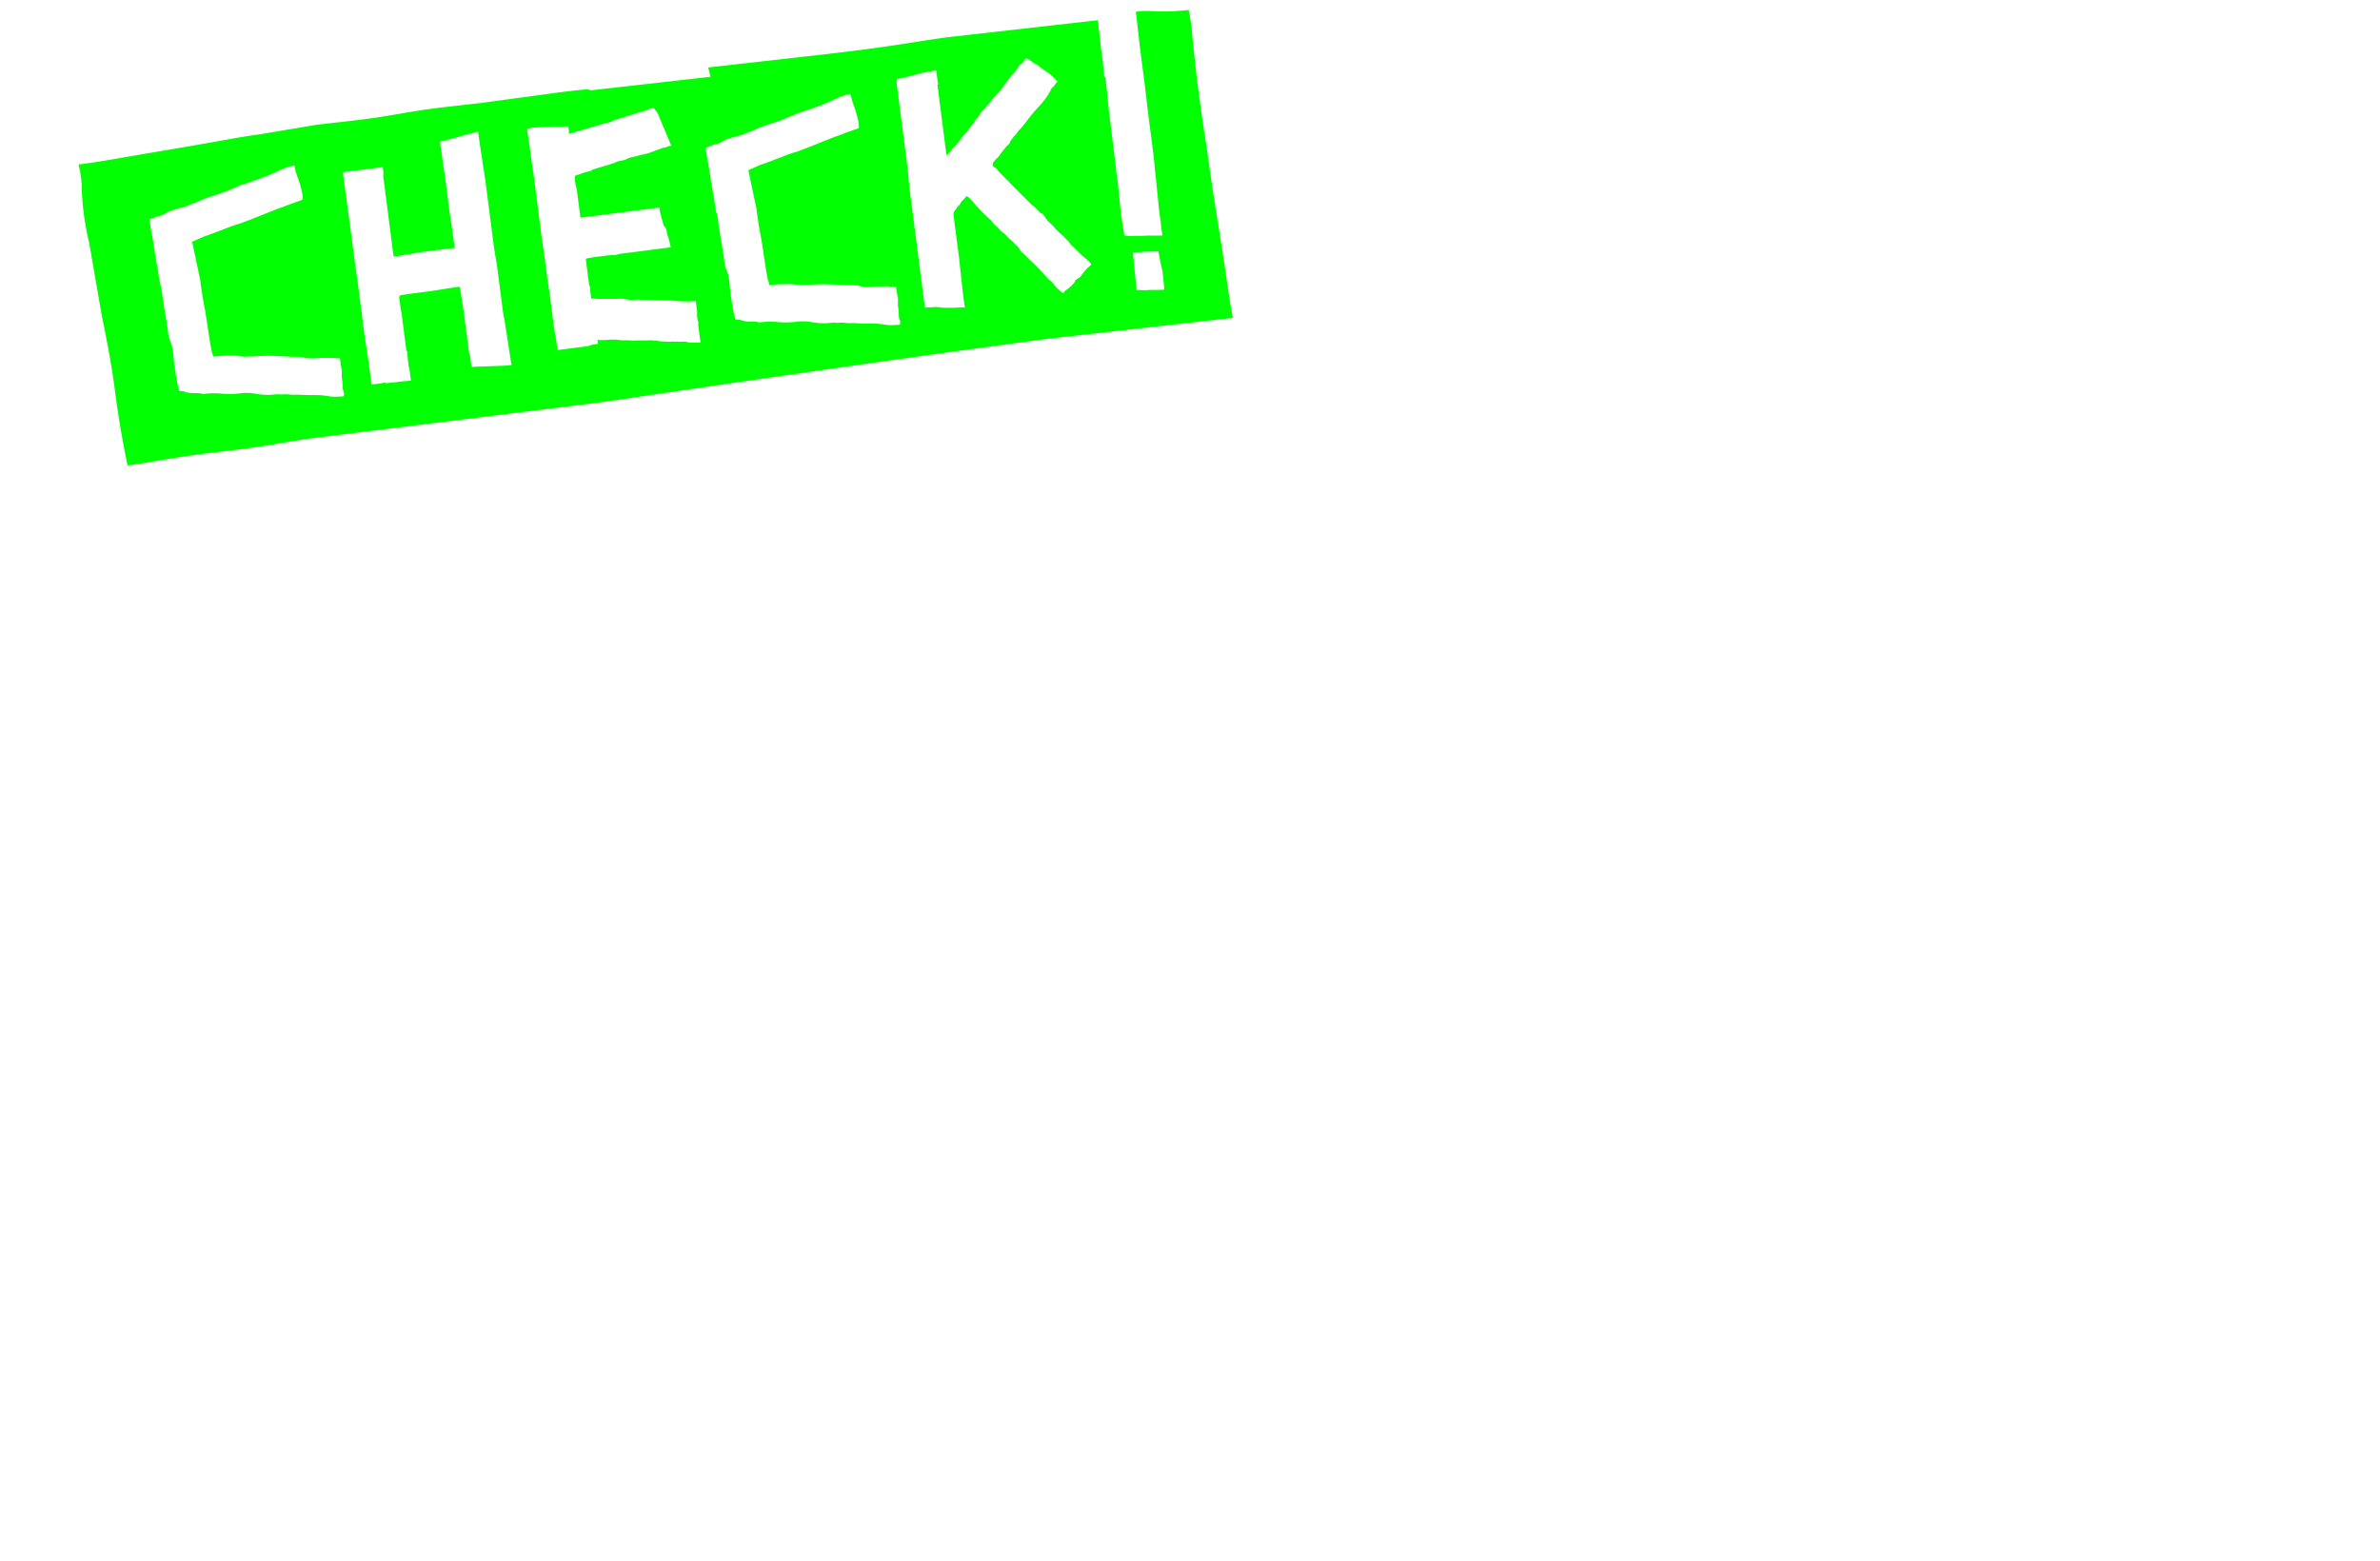 <svg xmlns="http://www.w3.org/2000/svg" xmlns:xlink="http://www.w3.org/1999/xlink" width="637.004" height="418" viewBox="0 0 637.004 418">
  <defs>
    <clipPath id="clip-path">
      <rect id="Rechteck_621" data-name="Rechteck 621" width="300.716" height="85.925" fill="lime"/>
    </clipPath>
  </defs>
  <g id="Gruppe_1325" data-name="Gruppe 1325" transform="translate(-837.996 -1277.53)">
    <g id="Gruppe_1231" data-name="Gruppe 1231" transform="translate(858.252 1319.381) rotate(-8)">
      <g id="Gruppe_1230" data-name="Gruppe 1230" clip-path="url(#clip-path)">
        <path id="Pfad_3002" data-name="Pfad 3002" d="M300.484,76.574q-.042-7.647-.214-16.573-.2-8.927-.17-16.147c0-4.817-.016-7.514-.083-8.076q-.042-7.647.036-14.441c.1-3.964.235-7.787.384-11.459a62.411,62.411,0,0,0,.013-7.218,59.642,59.642,0,0,1-10.036-1.122,18.91,18.91,0,0,0-4.027-.373l-.217,7.861q0,.106-.041,2.432t-.064,5.764q-.03,3.438-.13,7.454t-.13,7.454q-.028,3.438-.066,5.817t-.043,2.485l-.568,14.685c-.011.283-.012.724,0,1.323s.005,1.235-.021,1.9-.034,1.3-.02,1.9.014,1.006.006,1.217c-.072,0-.353-.03-.843-.086s-1.019-.126-1.579-.219-1.1-.166-1.631-.222-.826-.085-.9-.088l-2.528-.309a9.311,9.311,0,0,1-1.788-.281,3.53,3.53,0,0,0-.841-.138c.011-.281.01-.723,0-1.323s-.024-1.218-.035-1.853-.024-1.218-.038-1.748-.018-.9-.01-1.111l.282-7.29q.012-.317.043-1.109c.02-.529.023-1.073.01-1.64s-.01-1.093.009-1.587.033-.844.041-1.056q0-.1.041-2.432t.09-5.075q.051-2.749.088-5.022t.039-2.379l.2-5.177.012-.317.143-3.7-.317-.012.147-3.8q.057-1.478.052-2.7c-.006-.81,0-1.286,0-1.428l.2-7.367L235.649.906c-1.161-.031-5.032-.007-11.61.111q-9.9.144-21.984-.175L170.945,0l.3,2.559L141.005,1.74l-2.589-.07s3.111-.57-9.521-.616q-18.969-.1-19.821-.111L100.435.709C96.4.6,92.092.613,87.522.779,82.935.935,78.5.96,74.177.843L65.107.6,49.4,1.028c-1.73-.047-4.736.007-9.021.181s-9.01.316-14.16.467-10.165.285-15.019.444-8.456.2-10.75.134a27.281,27.281,0,0,1-.067,6.8,72.075,72.075,0,0,0-.031,14.44L1.009,43.9q.1.842.415,7.235t.248,13.172q-.074,6.789.2,12.751c.164,3.961.3,6.23.365,6.808,1.724.047,5.019-.015,9.886-.158,4.854-.164,10.023-.154,15.5-.005s10.636.143,15.5-.006c4.854-.165,8.441-.2,10.75-.135l76.195,1.207c.564.015,35.969-.234,54.631-.283q27.966-.1,46.939-.005,18.942.077,19.821.111l49.25,1.334c-.133-1.145-.213-4.253-.231-9.351m-238-12.663q.039.5.032,1.132a13.614,13.614,0,0,0,.073,1.539l-.294,1.9a13.434,13.434,0,0,1-.166,2.778,5.951,5.951,0,0,0,.122,1.133A1.55,1.55,0,0,1,62.1,73.52c-.061.058-.258.072-.589.038s-.693-.068-1.085-.1-.754-.085-1.084-.148a5.931,5.931,0,0,0-.587-.1,22.42,22.42,0,0,0-4.468-1.047q-2.3-.3-4.651-.778a7.413,7.413,0,0,1-1.852-.292,8.741,8.741,0,0,0-2.214-.3,6.355,6.355,0,0,0-1.265-.24c-.422-.035-.935-.057-1.537-.063a19.4,19.4,0,0,1-3.927-.86,13.255,13.255,0,0,0-3.928-.679,22.6,22.6,0,0,1-5.016-.6,22.311,22.311,0,0,0-4.926-.6,6.693,6.693,0,0,0-1.714-.472q-.814-.1-1.806-.292a7.152,7.152,0,0,1-1.261-.512,2.821,2.821,0,0,0-1.263-.331q-.273.088-.39-1.452t-.14-3.531q-.024-1.99.045-3.846t.072-2.306a8.945,8.945,0,0,0-.291-2.221,9.17,9.17,0,0,1-.29-2.311q.033-2.9-.067-5.928T17.8,38.526c0-.059-.012-.256-.038-.589s-.068-.68-.124-1.042a10.266,10.266,0,0,1-.074-1.45q.022-1.9-.089-4.073t-.086-4.255q0-.181-.029-1.4t-.105-2.671q-.072-1.63-.049-3.62a9.538,9.538,0,0,0,1.27-.257,9.5,9.5,0,0,1,1.27-.256,3.7,3.7,0,0,0,1.588-.3,14.242,14.242,0,0,1,1.5-.571,13.121,13.121,0,0,1,1.406-.255q.68-.082,1.586-.253a7.408,7.408,0,0,0,2.085-.292A20.824,20.824,0,0,1,30,16.768a32.9,32.9,0,0,1,4.356-1.081q2.176-.383,4.263-.81l2-.52q.725-.172,1.407-.391a3.9,3.9,0,0,1,.863-.217q2.537-.422,4.943-.938T52.59,11.6a23.209,23.209,0,0,1,2.678-.738,11.147,11.147,0,0,1,2.4-.289,13.053,13.053,0,0,0,.37,3.172,32.368,32.368,0,0,1,.578,3.776,9.312,9.312,0,0,1-.073,2.443q-1.361.256-2.541.514-1,.171-2,.429c-.667.173-1.18.288-1.543.344-.122,0-.77.142-1.951.43s-2.466.6-3.857.951q-2.452.6-5.536,1.293a6.933,6.933,0,0,0-.906.124q-.728.128-1.633.3c-.666.173-6.232,1.482-7.077,1.593a10.572,10.572,0,0,0-1.634.433l-1.271.348c-.425.117-.727.2-.908.261L28.4,37.338l-.017,1.448q-.005.455.016,2.58t.174,4.481c.038,1.871.063,7.793.158,10.086a3.779,3.779,0,0,0,.079.906q.084.456.127.816a4.943,4.943,0,0,1,.039.544,54.133,54.133,0,0,1,6.277.648,15.133,15.133,0,0,0,2.075.567,10.572,10.572,0,0,1,1.718.156,10.491,10.491,0,0,0,1.718.156q2.35.21,4.518.595t4.515.867a5.559,5.559,0,0,1,.813.1c.361.064.736.13,1.129.193a7.949,7.949,0,0,1,1.038.239c.3.094.45.172.45.232a1.413,1.413,0,0,0,.586.187c.33.064.707.13,1.129.194s.827.116,1.22.15.679.053.859.055a5.372,5.372,0,0,1,1.22.149,5.841,5.841,0,0,0,1.31.151,4.642,4.642,0,0,1,.542.1c.3.064.632.129.993.193s.692.13.994.192a4.468,4.468,0,0,0,.542.1c-.122,0-.169.165-.141.5M106.2,71.5l-5.062-.511-1.989-.2q-.725-.1-1.356-.152c-.422-.035-.665-.053-.723-.053,0-.059,0-.271.007-.633s.008-.753.014-1.177-.006-.844-.031-1.267a2.737,2.737,0,0,0-.127-.816l.025-2.171.082-7.058L97.07,55.2c0-.059-.012-.331-.036-.815s-.033-1.055-.025-1.719,0-1.343-.021-2.037-.03-1.281-.025-1.765q-2.354-.027-4.751.035t-4.752.036l-1.538-.018-2.308-.027q-1.222-.014-2.127.02c-.6.024-.905.1-.907.216a1.821,1.821,0,0,0-.1.813c-.006.484-.011,1-.018,1.538q-.012,1,.064,2.263l-.119,10.225.18,0q0,.362-.058,1.085c-.037.483-.057.965-.062,1.447s-.011.936-.016,1.357a1.49,1.49,0,0,0,.083.725L80.5,71.929c-.18,0-.633-.023-1.356-.061s-1.493-.063-2.307-.072-1.538-.033-2.171-.07-.981-.057-1.04-.057l0-.182c-.061,0-.287.011-.679.037s-.815.036-1.267.031-.86-.025-1.221-.059-.542-.112-.54-.232l.037-3.167q.033-2.895-.023-5.838t-.023-5.837l.054-4.706.094-8.144q0-.361,0-3.71T70.1,31.9q.053-4.615.066-9.5t.05-8.235l10.768.125q-.007.635-.014,1.221a2.794,2.794,0,0,1-.193,1.038l-.164,14.116-.089,7.691a3.267,3.267,0,0,0,1.176.059q1.086-.031,2.443-.062t2.49-.062c.754-.021,1.192-.032,1.313-.03l5.791.067,3.348.039q0-.271-.027-1.629t-.01-3.077q.02-1.718-.006-3.439t-.012-2.806l.074-6.424.029-2.534q.007-.543-.024-1.855T97.1,13.841q.016-1.446-.015-2.625t-.027-1.538q1.9-.159,3.761-.409t3.671-.5c.059,0,.256-.011.588-.038s.68-.067,1.042-.124c.422-.055.907-.139,1.451-.255q-.016,1.358,0,3.53t.041,4.209q.02,2.036.048,3.62t.025,1.766l-.05,4.344-.149,12.849q-.021,1.81.048,3.665t.047,3.757l-.025,2.171-.1,8.325q-.011,1,.066,2.172c.05.786.073,1.51.065,2.173,0,.181,0,.83.023,1.946s.033,2.323.049,3.621.031,2.459.05,3.484a5,5,0,0,0,.118,1.54Zm52.738-7.624a6.2,6.2,0,0,1-.1.994,6.029,6.029,0,0,0-.1.994,5.581,5.581,0,0,0,.078,1.087,1.57,1.57,0,0,1-.1.9l-.054,4.706c0,.059-.152.074-.453.04s-.648-.084-1.039-.148-.753-.129-1.084-.193-.528-.1-.587-.1a3.853,3.853,0,0,0-1.488-.425,9.712,9.712,0,0,1-1.581-.244,3.954,3.954,0,0,1-.859-.1,3.993,3.993,0,0,0-.859-.1c-.061,0-.271-.033-.632-.1s-.739-.128-1.129-.195a9.337,9.337,0,0,1-1.083-.239c-.331-.094-.5-.171-.5-.232a3.668,3.668,0,0,1-1.174-.194,3.7,3.7,0,0,0-1.174-.2c-.062,0-.242-.017-.542-.051s-.633-.083-.994-.148l-1.446-.2c-.061,0-.242-.018-.542-.052s-.632-.083-.994-.147a12.95,12.95,0,0,1-1.354-.288,6.866,6.866,0,0,1-1.04-.1,6.753,6.753,0,0,1-1.128-.285c-.541-.127-1.069-.223-1.58-.29a12.839,12.839,0,0,0-1.492-.107c-.061,0-.212-.017-.452-.051s-.512-.065-.814-.1a5.6,5.6,0,0,1-.812-.145c-.242-.062-.36-.154-.359-.275l-.015,1.266c-.363,0-.785.007-1.267.031a6.481,6.481,0,0,0-1.36.21l-2.805-.032-5.519-.064q.021-1.81-.047-3.756t-.044-4.028l.039-3.348.048-4.072q0-.271-.02-2.172t.005-4.344q.028-2.443.013-5.023t0-4.207l.038-3.258.1-8.324.049-4.163q0-.271-.024-1.855t0-3.62q.023-2.035,0-4.163T120.656,9.5a8.936,8.936,0,0,0,1.268-.076,1.713,1.713,0,0,1,.994.1q1.446.017,2.985.17t3.073.353a5.4,5.4,0,0,0,1.31.2,5.536,5.536,0,0,1,1.31.2c.059,0,.089.092.087.273s0,.393-.007.633a4.85,4.85,0,0,1-.053.678,3.6,3.6,0,0,0-.049.407q.088,0,1.632-.252t3.354-.5q1.811-.25,3.444-.5c1.088-.169,1.691-.252,1.813-.251l1.631-.162c0-.12.334-.236,1-.35l1.088-.169,5.894-1.017a5.841,5.841,0,0,0,1.767-.251,5.29,5.29,0,0,1,1.588-.253l.271,0a3.518,3.518,0,0,0,.443.82c.118.243.221.455.31.637a1.09,1.09,0,0,1,.131.364l2.341,8.9a.412.412,0,0,0-.451-.1,1.487,1.487,0,0,1-.454.085,3.407,3.407,0,0,1-1.088.169,2.666,2.666,0,0,0-1,.169q-.907.171-1.814.386t-1.814.387a6.99,6.99,0,0,0-1.042.079,6.927,6.927,0,0,1-1.041.078,12.428,12.428,0,0,1-1.9.2,5.834,5.834,0,0,0-1.905.385,4.728,4.728,0,0,1-1.314.166,4.765,4.765,0,0,0-1.314.166,8.435,8.435,0,0,1-1.271.3q-1.088.215-2.312.381t-2.221.337c-.666.114-1.028.169-1.088.168l0,.181a2.947,2.947,0,0,1-.725.082,1.7,1.7,0,0,1-.544.085l-.362,0-2.994.6a6.724,6.724,0,0,0-.163,2.351,23.776,23.776,0,0,1,.106,2.535l-.059,5.067-.016,1.357,6.787.079,14.568.169c-.061,0-.08.27-.054.813s.077,1.148.159,1.812.166,1.269.251,1.813.156.816.217.817c.239.125.371.472.4,1.045s.035.921.033,1.041a3.272,3.272,0,0,1,.172.771q.082.59.167,1.223.079.815.162,1.631l-13.935-.161a3.732,3.732,0,0,1-1.494.073c-.633-.066-1.191-.1-1.673-.11l-1.131-.013-1.991-.023q-1.042-.012-1.9.023c-.575.025-.861.066-.862.126l-.059,5.067c0,.422-.01.846-.014,1.267a5.552,5.552,0,0,0,.165,1.359c0,.061-.018.242-.051.542a9.908,9.908,0,0,0-.057,1c0,.361-.008.694-.011.995s.024.484.084.544a5.662,5.662,0,0,1,1.355.2,5.251,5.251,0,0,0,1.265.2l4.247.592a6.3,6.3,0,0,1,2.3.434,6.275,6.275,0,0,0,2.3.434c.059,0,.24.019.542.052s.6.083.9.146q.542.1,1.175.194c.059,0,.451.066,1.174.195s1.5.26,2.348.389q1.535.289,3.342.581a7.254,7.254,0,0,1,.722.145c.42.1.9.207,1.444.334q.9.193,2.077.386c.059,0,.211.018.452.051a6.5,6.5,0,0,0,.814.054,5.579,5.579,0,0,0,1.085.1Zm53.616,1.771q.039.5.032,1.132a13.746,13.746,0,0,0,.072,1.54l-.294,1.9A13.437,13.437,0,0,1,212.2,73a5.947,5.947,0,0,0,.122,1.132,1.552,1.552,0,0,1-.149,1.129c-.061.059-.258.072-.589.039s-.693-.069-1.085-.1a10.932,10.932,0,0,1-1.084-.149c-.331-.063-.528-.1-.587-.1a22.418,22.418,0,0,0-4.468-1.047q-2.3-.3-4.651-.778a7.439,7.439,0,0,1-1.852-.292,8.745,8.745,0,0,0-2.214-.3,6.315,6.315,0,0,0-1.265-.24c-.422-.035-.935-.057-1.537-.063a19.4,19.4,0,0,1-3.927-.86,13.255,13.255,0,0,0-3.929-.679,22.7,22.7,0,0,1-5.016-.6,22.248,22.248,0,0,0-4.926-.6,6.673,6.673,0,0,0-1.714-.473q-.814-.1-1.806-.292a7.219,7.219,0,0,1-1.261-.512A2.818,2.818,0,0,0,169,67.88q-.273.088-.39-1.452t-.14-3.531q-.024-1.989.045-3.845t.072-2.307a8.943,8.943,0,0,0-.291-2.22,9.175,9.175,0,0,1-.29-2.311q.033-2.9-.067-5.929t-.066-6.018q0-.09-.038-.589c-.028-.331-.068-.68-.124-1.042a10.251,10.251,0,0,1-.074-1.449q.022-1.9-.089-4.073t-.086-4.255q0-.181-.029-1.4t-.1-2.671q-.072-1.631-.049-3.62a9.642,9.642,0,0,0,1.27-.257,9.5,9.5,0,0,1,1.27-.256,3.706,3.706,0,0,0,1.587-.3,14.254,14.254,0,0,1,1.5-.571,12.981,12.981,0,0,1,1.406-.255q.68-.081,1.586-.253a7.39,7.39,0,0,0,2.085-.293,20.937,20.937,0,0,1,2.088-.473,32.9,32.9,0,0,1,4.356-1.081q2.176-.383,4.263-.811l2-.52q.725-.172,1.407-.391a3.921,3.921,0,0,1,.863-.216q2.537-.422,4.943-.938t4.766-1.212a23.325,23.325,0,0,1,2.678-.738,11.188,11.188,0,0,1,2.4-.29,13.054,13.054,0,0,0,.37,3.172,32.392,32.392,0,0,1,.578,3.776,9.357,9.357,0,0,1-.073,2.442q-1.362.256-2.541.514-1,.171-2,.429c-.667.174-1.18.29-1.543.344-.122,0-.77.142-1.951.43s-2.466.6-3.857.95q-2.452.606-5.536,1.293a7.1,7.1,0,0,0-.907.125q-.727.127-1.632.3c-.666.173-6.232,1.482-7.077,1.593a10.508,10.508,0,0,0-1.634.433l-1.271.348c-.425.117-.727.2-.909.261l.706,10.356-.017,1.448q-.005.454.016,2.579t.174,4.482c.038,1.871.063,7.792.158,10.085a3.808,3.808,0,0,0,.08.906c.056.3.1.575.127.816a5.092,5.092,0,0,1,.039.543,54.383,54.383,0,0,1,6.277.648,15.036,15.036,0,0,0,2.075.567,10.509,10.509,0,0,1,1.718.156,10.43,10.43,0,0,0,1.718.156q2.349.21,4.518.6t4.515.867a5.62,5.62,0,0,1,.813.1c.361.066.736.13,1.129.194a7.845,7.845,0,0,1,1.038.239c.3.094.45.172.45.231a1.41,1.41,0,0,0,.586.188q.5.1,1.129.194t1.22.15c.391.035.678.053.859.055a5.469,5.469,0,0,1,1.22.149,5.837,5.837,0,0,0,1.31.152,4.619,4.619,0,0,1,.542.1c.3.064.632.128.993.192s.692.13.994.192a4.47,4.47,0,0,0,.542.1c-.122,0-.169.165-.141.5m52.548.907a13.983,13.983,0,0,0-1.78,1.291,17.365,17.365,0,0,0-1.511,1.476,2.935,2.935,0,0,1-.865.442q-.681.264-.684.445t-.413.538c-.274.238-.58.477-.913.713s-.654.445-.958.622a2.027,2.027,0,0,1-.546.265c-.061,0-.182.088-.365.268l-.275.268c-.123.12-.273.087-.451-.1s-.389-.412-.626-.686-.462-.548-.67-.822a4.068,4.068,0,0,1-.4-.593,5.949,5.949,0,0,0-1.337-1.826q-.891-1.276-1.69-2.463t-1.6-2.19a20.679,20.679,0,0,1-1.383-1.736q-.58-.821-1.293-1.645a2.465,2.465,0,0,1-.622-1.047,2.51,2.51,0,0,0-.622-1.048q-.356-.456-.757-1a9.422,9.422,0,0,0-.848-1.005,12.512,12.512,0,0,1-.8-1.1,4,4,0,0,0-.8-.915,2.1,2.1,0,0,1-.759-.913,3.39,3.39,0,0,0-.847-1.1,6.719,6.719,0,0,1-.757-1.14,5.446,5.446,0,0,0-.935-1.233q-.714-.912-1.471-1.918t-1.469-2.1q-.266-.454-.978-1.5t-1.165-1.055a4.674,4.674,0,0,1-1.006.894,3.51,3.51,0,0,0-1.008,1.074,3.761,3.761,0,0,0-.868.714c-.275.3-.536.568-.778.8a1.542,1.542,0,0,0-.325.63,4.6,4.6,0,0,0-.054.723l-.021,1.81-.065,5.61-.044,3.8q-.005.455-.075,2.578t-.143,4.523q-.075,2.4-.1,4.3t.159,1.9a9.374,9.374,0,0,1-1.356-.106,9.106,9.106,0,0,0-1.266-.105l-2.891-.4a9.48,9.48,0,0,1-1.264-.286,9.554,9.554,0,0,0-1.264-.286,7.669,7.669,0,0,1-1.266-.106,8.79,8.79,0,0,1-.9-.055c-.3-.033-.483-.051-.542-.051l.2-17.464.113-9.773.036-3.077q.029-2.443.147-4.84t.148-4.931L220.2,20.7l.076-6.515.029-2.533c0-.12,0-.256,0-.407a1.582,1.582,0,0,1,.1-.5,2,2,0,0,1,.1-.632q.089,0,1.222-.076t2.492-.243q1.631-.16,3.534-.411a13.16,13.16,0,0,0,1.63-.072c.421.005.814,0,1.176-.032s.6-.038.725-.037L231.26,11.6l-.016,1.448-.182,0-.221,19.093c.183-.118.395-.267.639-.445.366-.358.609-.536.73-.534q0-.181.55-.582a7.784,7.784,0,0,0,.73-.58q.549-.446,1.006-.894l.916-.894q.457-.446.915-.849c.3-.268.609-.52.915-.758a18.5,18.5,0,0,1,1.327-1.343,12.258,12.258,0,0,0,1.329-1.432,4.657,4.657,0,0,0,1.1-1.073,4.645,4.645,0,0,1,1.1-1.073q.913-.713,1.691-1.429t1.51-1.43a2.142,2.142,0,0,1,.685-.58,1.648,1.648,0,0,0,.594-.491,12.611,12.611,0,0,0,2.563-2.5q.457-.446,1.007-.939a10.71,10.71,0,0,0,1.007-1.029,4.763,4.763,0,0,0,.913-.713l.915-.894a3.156,3.156,0,0,0,.413-.539.674.674,0,0,1,.592-.355c.06,0,.167-.074.32-.222l.5-.493.732-.715c.059,0,.209.109.449.322s.507.444.806.688a10.887,10.887,0,0,0,1.165,1.008c.12,0,.284.125.493.368s.371.426.492.549a18.628,18.628,0,0,0,1.432,1.329,8.667,8.667,0,0,1,1.342,1.418,6.978,6.978,0,0,1,.758.913,6.643,6.643,0,0,0,.759.914q-.27-.183-.956.532a4.51,4.51,0,0,1-1.051.892q-.552.808-1.1,1.48a17.17,17.17,0,0,1-1.283,1.388q-.734.716-1.6,1.429T255.551,24q-1.189,1.071-2.334,2.236a23.338,23.338,0,0,1-2.422,2.144q-.185.181-.641.671t-.64.49l-1.283,1.343q0,.362-.734.851a3.728,3.728,0,0,0-.914.759,14.707,14.707,0,0,0-1.189,1.117q-.46.493-1.007,1.029a4.919,4.919,0,0,0-1,.757q-.641.582-.644.852-.187.452.4.909a2.306,2.306,0,0,1,.759.914,2.741,2.741,0,0,0,.445.684q.445.595.935,1.278t.936,1.233a2.45,2.45,0,0,1,.445.639l5.08,6.756c.059,0,.193.123.4.366s.431.519.67.822a12.171,12.171,0,0,0,.891,1.187q.361,0,.849.96c.324.637.544,1.078.663,1.32a17.452,17.452,0,0,1,1.783,2.373q.445.64.936,1.233t1.027,1.233c.236.365.49.716.757,1.05a4.692,4.692,0,0,1,.666,1.139q.713.915,1.471,1.918t1.472,1.827c.058.061.192.214.4.457s.432.5.67.777a6.062,6.062,0,0,1,.579.776c.147.243.191.4.131.454M283.587,75.9q-2.111-.186-3.685-.459c-.494-.02-.95-.054-1.372-.106a10.26,10.26,0,0,1-1.157-.2,7.2,7.2,0,0,0-1.158-.15l.274-7.079.118-3.064q1.264.156,2.056.186t1.424.107c.421.053.667.079.738.082l2.633.313c-.006.142,0,.476.014,1.006s.044,1.112.09,1.749q.059,1.168.219,2.548Z" transform="translate(0)" fill="lime"/>
      </g>
    </g>
    <g id="Gruppe_1322" data-name="Gruppe 1322" transform="translate(-72 613.53)">
      <rect id="Rechteck_651" data-name="Rechteck 651" width="637.004" height="418" transform="translate(909.996 664)" fill="none"/>
    </g>
  </g>
</svg>
